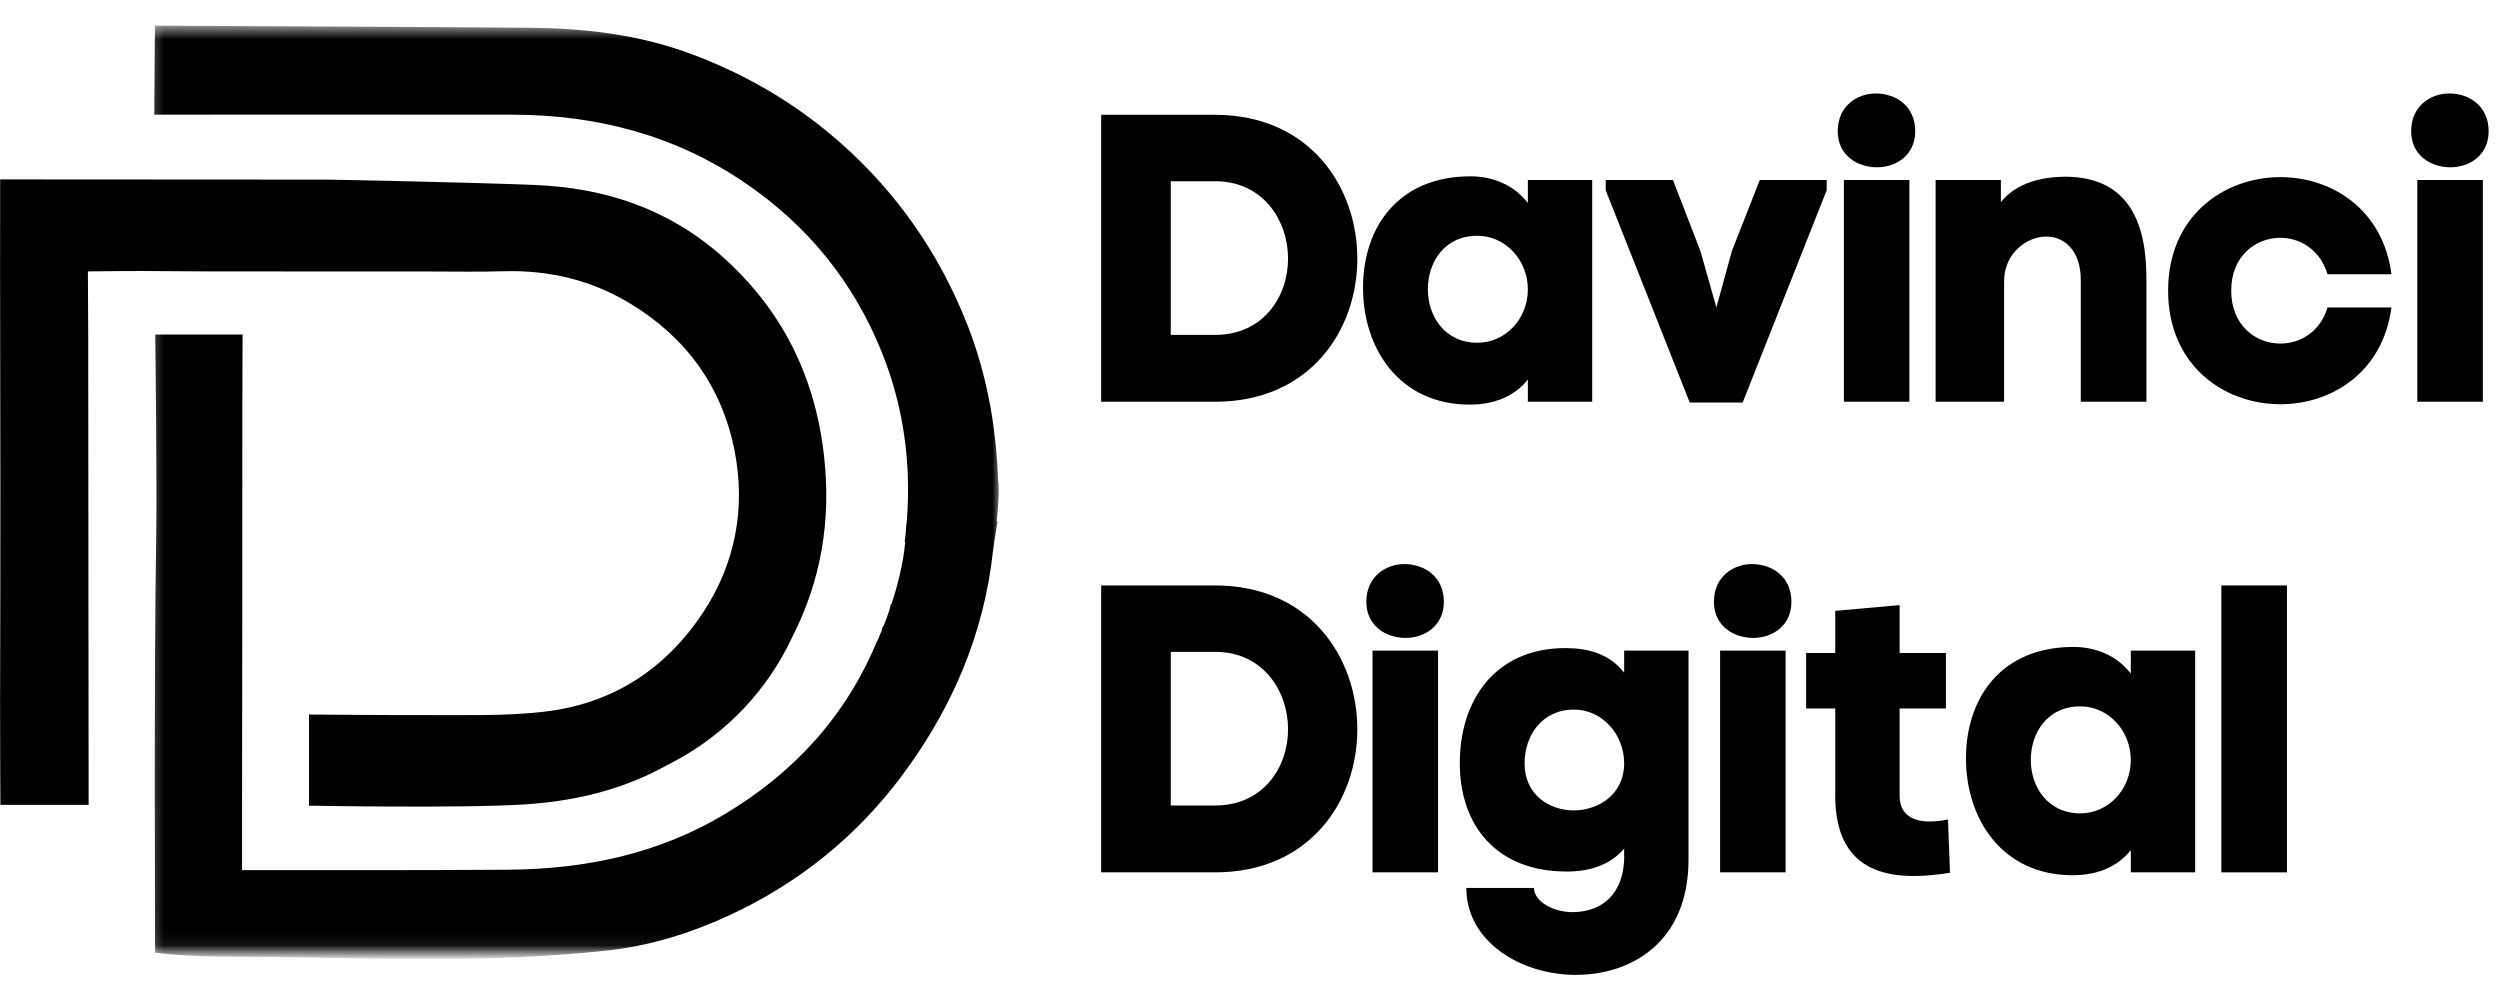 <svg width="160" height="63" viewBox="0 0 160 63" fill="none" xmlns="http://www.w3.org/2000/svg">
<path d="M52.75 29.287C52.193 24.105 50.042 19.771 46.13 16.334C42.734 13.349 38.682 12.016 34.234 11.839C29.812 11.657 20.963 11.495 20.963 11.495L0.01 11.482C0.01 11.482 0.005 15.954 0.005 17.261C0.026 26.495 0.036 35.735 0.005 44.974C-4.88632e-05 46.589 0.026 51.51 0.026 51.51H5.672C5.672 51.51 5.651 30.495 5.646 21.427C5.646 20.719 5.625 17.37 5.625 17.37C5.625 17.37 6.245 17.36 7.729 17.349C9.573 17.334 11.417 17.365 13.26 17.37L27.385 17.375C29.005 17.37 30.625 17.412 32.239 17.36C35.146 17.276 37.859 17.927 40.344 19.433C43.917 21.594 46.203 24.756 47.01 28.834C47.739 32.532 47.062 36.099 44.964 39.251C42.552 42.86 39.172 45.053 34.792 45.553C32.276 45.839 29.75 45.756 27.224 45.766C25.38 45.776 19.775 45.73 19.775 45.73V51.563C19.775 51.563 29.739 51.745 33.708 51.474C36.776 51.261 39.687 50.579 42.406 49.125L43.114 48.75C46.453 46.985 49.13 44.172 50.719 40.74C52.562 37.131 53.182 33.318 52.75 29.287Z" fill="black"/>
<mask id="mask0_1_360" style="mask-type:luminance" maskUnits="userSpaceOnUse" x="9" y="1" width="55" height="60">
<path d="M9.333 1.641H64V60.932H9.333V1.641Z" fill="white"/>
</mask>
<g mask="url(#mask0_1_360)">
<path d="M63.88 30.797C63.766 27.344 63.167 23.979 61.901 20.76C60.12 16.24 57.422 12.344 53.771 9.125C50.927 6.615 47.719 4.74 44.146 3.422C40.812 2.193 37.37 1.807 33.88 1.776C26.672 1.714 9.917 1.644 9.917 1.644L9.872 7.338C9.872 7.338 26.698 7.328 32.802 7.339C38.188 7.349 43.214 8.651 47.703 11.719C51.708 14.448 54.635 18.057 56.448 22.573C57.833 26.031 58.307 29.583 58.047 33.229C58.005 33.521 57.979 33.802 57.969 34.083C57.948 34.281 57.927 34.484 57.901 34.682C57.911 34.693 57.922 34.698 57.932 34.708C57.807 36.099 57.438 37.505 57.047 38.682C57.042 38.677 57.026 38.672 57.016 38.667C56.984 38.807 56.948 38.948 56.911 39.083C56.792 39.427 56.672 39.745 56.562 40.031C56.469 40.12 56.438 40.245 56.422 40.38C56.323 40.625 56.229 40.833 56.156 41.005C56.146 41.005 56.141 41.01 56.135 41.016C54.146 45.833 50.807 49.464 46.365 52.115C42.12 54.656 37.453 55.62 32.562 55.661C27.766 55.703 18.167 55.688 18.167 55.688H15.49C15.49 55.688 15.49 54.432 15.49 52.661C15.5 43.734 15.516 34.807 15.51 25.88C15.51 25.026 15.526 21.409 15.526 21.409H9.937C9.937 21.409 10.057 31.037 9.995 34.505C9.849 42.547 9.928 60.975 9.928 60.975C12.779 61.313 15.11 61.202 18.432 61.26C26.369 61.4 31.995 61.557 38.755 60.844C41.516 60.557 44.135 59.75 46.635 58.599C51.089 56.542 54.823 53.547 57.755 49.599C60.943 45.312 62.979 40.568 63.552 35.25L63.557 35.245C63.594 34.979 63.625 34.729 63.656 34.495C63.656 34.5 63.661 34.5 63.661 34.505C63.719 34.141 63.776 33.771 63.833 33.406C63.818 33.375 63.807 33.349 63.792 33.318C64.005 31.24 63.891 30.823 63.88 30.797Z" fill="black"/>
</g>
<path d="M77.768 7.349H70.474V25.712H77.768C83.826 25.712 86.869 21.147 86.869 16.553C86.869 11.966 83.826 7.349 77.768 7.349ZM77.768 21.433H74.93V11.599H77.768C80.862 11.599 82.436 14.139 82.436 16.553C82.436 18.967 80.862 21.433 77.768 21.433Z" fill="black"/>
<path d="M94.11 11.285C89.494 11.285 87.234 14.534 87.234 18.418C87.234 22.325 89.568 25.895 94.059 25.895C95.42 25.895 96.81 25.5 97.783 24.293V25.712H101.901V11.519H97.783V12.989C96.862 11.805 95.5 11.285 94.11 11.285ZM94.556 21.936C92.457 21.936 91.382 20.226 91.382 18.521C91.382 16.794 92.428 15.089 94.556 15.089C96.341 15.089 97.783 16.633 97.783 18.521C97.783 20.415 96.341 21.936 94.556 21.936Z" fill="black"/>
<path d="M111.53 25.763L116.907 12.177V11.519H112.628L110.843 16.056L109.848 19.677L108.824 16.056L107.068 11.519H102.766V12.177L108.143 25.763H111.53Z" fill="black"/>
<path d="M117.614 8.396C117.614 9.946 118.872 10.707 120.131 10.707C121.338 10.707 122.574 9.946 122.574 8.396C122.574 6.771 121.315 5.982 120.051 5.982C118.844 5.982 117.614 6.794 117.614 8.396ZM118.009 11.519H122.202V25.712H118.009V11.519Z" fill="black"/>
<path d="M128.056 12.938V11.519H123.88V25.712H128.262V18.001C128.262 16.187 129.732 15.14 130.968 15.14C132.095 15.14 133.17 16.004 133.17 17.921V25.712H137.369V17.892C137.392 14.351 136.293 11.359 132.249 11.308C130.727 11.308 129.051 11.674 128.056 12.938Z" fill="black"/>
<path d="M153.054 19.677H148.964C148.49 21.25 147.202 21.988 145.944 21.988C144.371 21.988 142.798 20.832 142.798 18.601C142.798 16.37 144.371 15.22 145.944 15.22C147.202 15.22 148.49 15.981 148.964 17.554H153.054C152.505 13.378 149.227 11.336 145.944 11.336C142.352 11.336 138.759 13.802 138.759 18.601C138.759 23.401 142.352 25.872 145.944 25.872C149.227 25.872 152.505 23.824 153.054 19.677Z" fill="black"/>
<path d="M154.314 8.396C154.314 9.946 155.572 10.707 156.831 10.707C158.038 10.707 159.273 9.946 159.273 8.396C159.273 6.771 158.015 5.982 156.751 5.982C155.544 5.982 154.314 6.794 154.314 8.396ZM154.708 11.519H158.902V25.712H154.708V11.519Z" fill="black"/>
<path d="M77.768 37.468H70.474V55.831H77.768C83.826 55.831 86.869 51.266 86.869 46.672C86.869 42.085 83.826 37.468 77.768 37.468ZM77.768 51.552H74.93V41.719H77.768C80.862 41.719 82.436 44.258 82.436 46.672C82.436 49.087 80.862 51.552 77.768 51.552Z" fill="black"/>
<path d="M87.446 38.515C87.446 40.065 88.704 40.826 89.963 40.826C91.17 40.826 92.406 40.065 92.406 38.515C92.406 36.891 91.147 36.101 89.883 36.101C88.676 36.101 87.446 36.913 87.446 38.515ZM87.841 41.639H92.034V55.831H87.841V41.639Z" fill="black"/>
<path d="M100.273 55.779C101.692 55.779 103.031 55.385 103.946 54.309V55.041C103.814 57.587 102.161 58.376 100.64 58.376C99.358 58.376 98.174 57.667 98.174 56.826H93.844C93.844 60.264 97.333 62.392 100.851 62.392C104.444 62.392 108.065 60.264 108.065 55.019V41.639H103.946V43.057C103.002 41.822 101.583 41.478 100.193 41.478C95.709 41.478 93.426 44.785 93.426 48.852C93.426 52.759 95.709 55.779 100.273 55.779ZM100.748 45.414C102.504 45.414 103.946 46.964 103.946 48.852C103.946 50.82 102.344 51.844 100.748 51.867C99.147 51.867 97.573 50.871 97.573 48.852C97.573 47.147 98.62 45.414 100.748 45.414Z" fill="black"/>
<path d="M109.691 38.515C109.691 40.065 110.95 40.826 112.208 40.826C113.415 40.826 114.651 40.065 114.651 38.515C114.651 36.891 113.393 36.101 112.128 36.101C110.921 36.101 109.691 36.913 109.691 38.515ZM110.086 41.639H114.279V55.831H110.086V41.639Z" fill="black"/>
<path d="M124.801 55.859L124.67 52.444C124.304 52.524 123.886 52.576 123.491 52.576C122.49 52.576 121.575 52.187 121.575 50.923V45.34H124.538V41.793H121.575V38.727L117.456 39.093V41.793H115.592V45.34H117.456V50.923C117.456 54.595 119.344 56.065 122.467 56.065C123.177 56.065 123.96 55.991 124.801 55.859Z" fill="black"/>
<path d="M132.699 41.404C128.082 41.404 125.823 44.653 125.823 48.537C125.823 52.444 128.157 56.014 132.647 56.014C134.009 56.014 135.399 55.619 136.371 54.412V55.831H140.49V41.639H136.371V43.109C135.45 41.925 134.089 41.404 132.699 41.404ZM133.145 52.055C131.045 52.055 129.97 50.345 129.97 48.64C129.97 46.913 131.017 45.208 133.145 45.208C134.93 45.208 136.371 46.753 136.371 48.64C136.371 50.534 134.93 52.055 133.145 52.055Z" fill="black"/>
<path d="M146.366 37.468H142.167V55.831H146.366V37.468Z" fill="black"/>
</svg>
